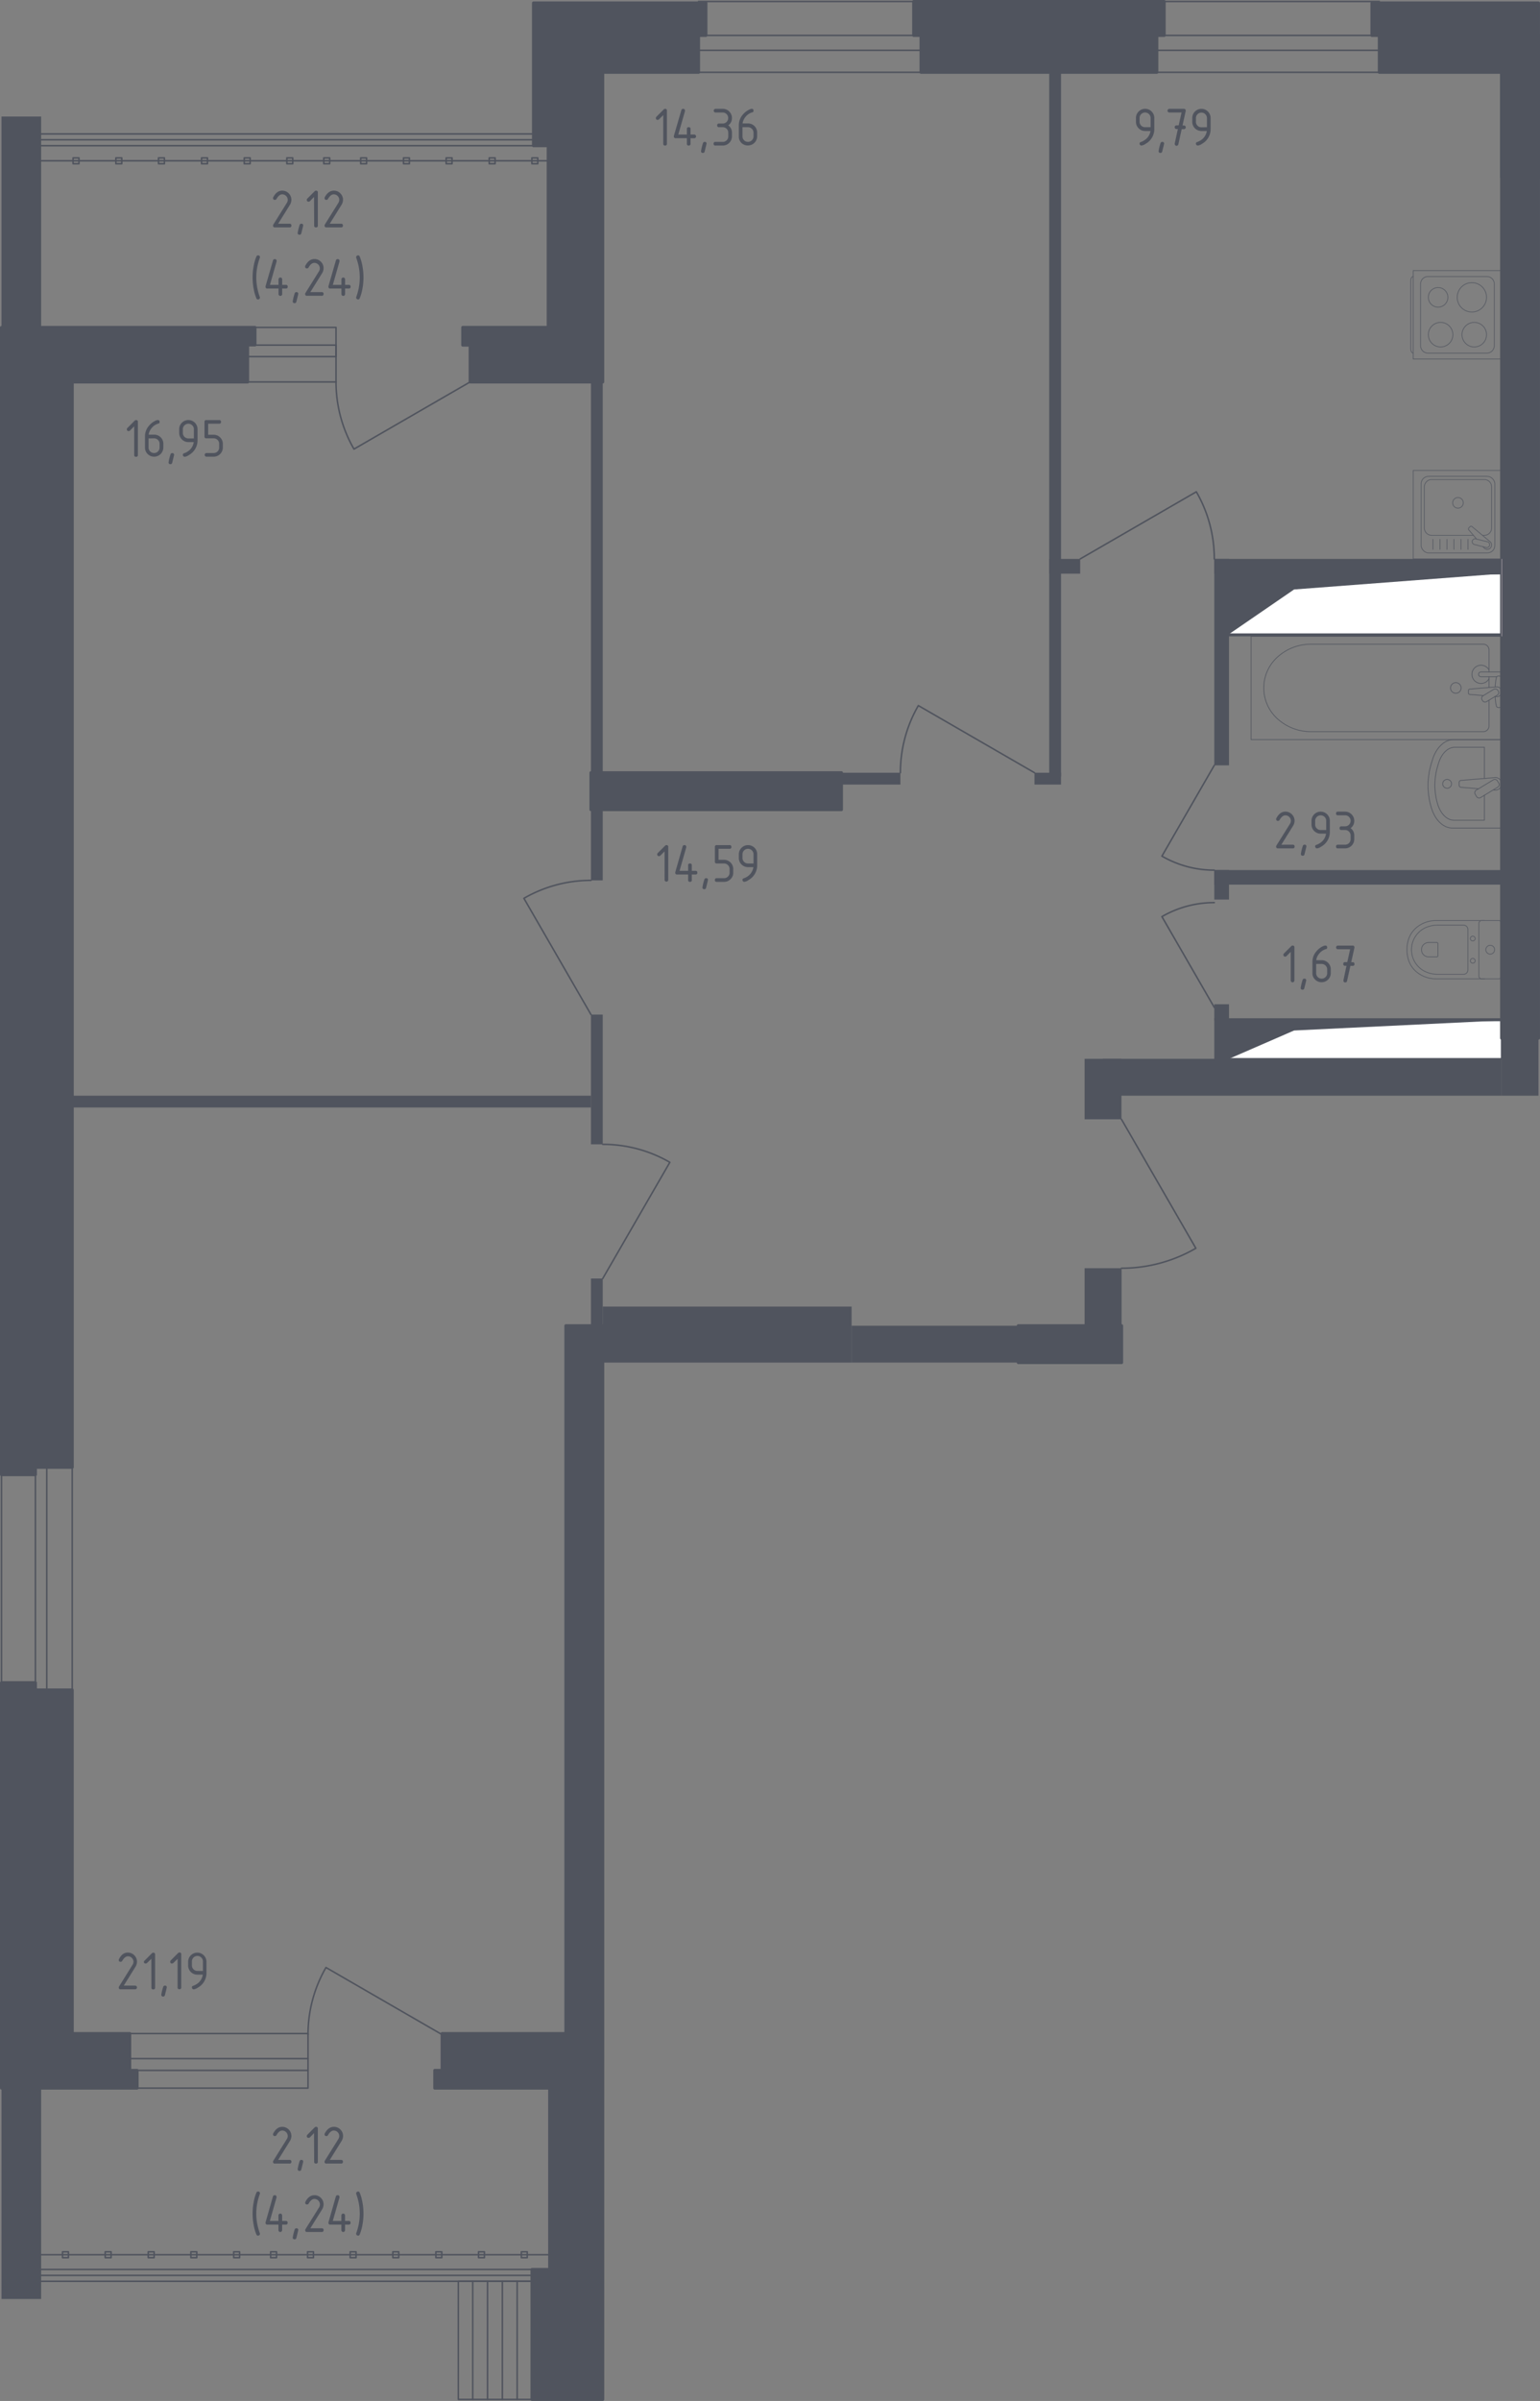 <svg xmlns="http://www.w3.org/2000/svg" viewBox="0 0 642.68 1001.27"><rect x="0" y="0" width="642.68" height="1001.27" fill="#808080" stroke="none"/><defs><style>.cls-1,.cls-5{fill:none;}.cls-1,.cls-2,.cls-5,.cls-7,.cls-8{stroke:#50545e;stroke-linecap:round;stroke-linejoin:round;}.cls-1,.cls-2{stroke-width:0.63px;}.cls-2{fill:#fff;}.cls-3,.cls-7,.cls-8{fill:#50545e;}.cls-4{opacity:0.8;}.cls-5{stroke-width:0.32px;}.cls-6{opacity:0.86;}.cls-7,.cls-8{stroke-width:1.27px;}.cls-7{fill-rule:evenodd;}.cls-9{fill:#e4d3dc;}</style></defs><g id="Площади"><path class="cls-1" d="M374.85,158.66l-48.47,28a56,56,0,0,1-7.49-28" transform="translate(-178.66 0.63)"/><path class="cls-1" d="M425.28,422.47,397.3,374a56,56,0,0,1,28-7.49" transform="translate(-178.66 0.63)"/><path class="cls-1" d="M430.2,532.56l28-48.47a55.73,55.73,0,0,0-28-7.49" transform="translate(-178.66 0.63)"/><path class="cls-1" d="M363.17,847.88l-48.47-28a55.66,55.66,0,0,0-7.49,28" transform="translate(-178.66 0.63)"/><path class="cls-1" d="M646.67,466.15l31.05,53.79a61.86,61.86,0,0,1-31.05,8.32" transform="translate(-178.66 0.63)"/><path class="cls-1" d="M610.38,321.62l-48.47-28a55.66,55.66,0,0,0-7.49,28" transform="translate(-178.66 0.63)"/><path class="cls-1" d="M685.41,318.54,663.56,356.4a43.48,43.48,0,0,0,21.85,5.85" transform="translate(-178.66 0.63)"/><path class="cls-1" d="M685.41,419.5l-21.85-37.86a43.48,43.48,0,0,1,21.85-5.85" transform="translate(-178.66 0.63)"/><path class="cls-1" d="M629.45,232.46l48.47-28a55.73,55.73,0,0,1,7.49,28" transform="translate(-178.66 0.63)"/><polyline class="cls-1" points="291.51 14.77 384.37 14.77 384.37 20.98 291.51 20.98"/><rect class="cls-1" x="291.51" y="0.63" width="92.86" height="29.52"/><polyline class="cls-1" points="103.33 143.92 140.23 143.92 140.23 148.71 103.33 148.71"/><rect class="cls-1" x="103.33" y="136.54" width="36.9" height="22.75"/><polyline class="cls-1" points="14.78 704.64 14.78 611.91 19.52 611.91 19.52 704.64"/><rect class="cls-1" x="0.63" y="611.91" width="29.51" height="92.73"/><polyline class="cls-1" points="128.55 863.43 54.14 863.43 54.14 858.51 128.55 858.51"/><rect class="cls-1" x="54.14" y="848.06" width="74.41" height="22.75"/><polyline class="cls-1" points="482.77 14.77 575.63 14.77 575.63 20.98 482.77 20.98"/><rect class="cls-1" x="482.77" y="0.63" width="92.86" height="29.52"/><rect class="cls-1" x="191.27" y="951.37" width="30.73" height="49.26"/><line class="cls-1" x1="215.83" y1="951.37" x2="215.83" y2="1000.63"/><line class="cls-1" x1="209.64" y1="951.37" x2="209.64" y2="1000.63"/><line class="cls-1" x1="203.46" y1="951.37" x2="203.46" y2="1000.63"/><line class="cls-1" x1="197.28" y1="951.37" x2="197.28" y2="1000.63"/><line class="cls-1" x1="17.18" y1="946.45" x2="222.02" y2="946.45"/><line class="cls-1" x1="17.18" y1="951.37" x2="222.02" y2="951.37"/><line class="cls-1" x1="17.18" y1="948.91" x2="222.02" y2="948.91"/><line class="cls-1" x1="17.18" y1="940.3" x2="229.4" y2="940.3"/><rect class="cls-1" x="217.57" y="939.07" width="2.46" height="2.46"/><rect class="cls-1" x="199.7" y="939.07" width="2.46" height="2.46"/><rect class="cls-1" x="146.13" y="939.07" width="2.46" height="2.46"/><rect class="cls-1" x="163.94" y="939.07" width="2.46" height="2.46"/><rect class="cls-1" x="128.35" y="939.07" width="2.46" height="2.46"/><rect class="cls-1" x="79.66" y="939.07" width="2.46" height="2.46"/><rect class="cls-1" x="97.53" y="939.07" width="2.46" height="2.46"/><rect class="cls-1" x="61.86" y="939.07" width="2.46" height="2.46"/><rect class="cls-1" x="26.09" y="939.07" width="2.46" height="2.46"/><rect class="cls-1" x="43.9" y="939.07" width="2.46" height="2.46"/><rect class="cls-1" x="112.94" y="939.07" width="2.46" height="2.46"/><rect class="cls-1" x="181.9" y="939.07" width="2.46" height="2.46"/><line class="cls-1" x1="17.18" y1="67.06" x2="228.79" y2="67.06"/><line class="cls-1" x1="17.18" y1="60.76" x2="222.64" y2="60.76"/><line class="cls-1" x1="17.18" y1="55.85" x2="222.64" y2="55.85"/><line class="cls-1" x1="17.18" y1="58.3" x2="222.64" y2="58.3"/><rect class="cls-1" x="209.14" y="65.19" width="2.46" height="2.46" transform="translate(242.09 133.48) rotate(-180)"/><rect class="cls-1" x="227.01" y="65.19" width="2.46" height="2.46" transform="translate(277.83 133.48) rotate(-180)"/><rect class="cls-1" x="280.58" y="65.19" width="2.46" height="2.46" transform="translate(384.97 133.48) rotate(-180)"/><rect class="cls-1" x="262.78" y="65.19" width="2.46" height="2.46" transform="translate(349.36 133.48) rotate(-180)"/><rect class="cls-1" x="298.36" y="65.19" width="2.46" height="2.46" transform="translate(420.53 133.48) rotate(-180)"/><rect class="cls-1" x="347.06" y="65.19" width="2.46" height="2.46" transform="translate(517.91 133.48) rotate(-180)"/><rect class="cls-1" x="329.19" y="65.19" width="2.46" height="2.46" transform="translate(482.17 133.48) rotate(-180)"/><rect class="cls-1" x="364.86" y="65.19" width="2.46" height="2.46" transform="translate(553.51 133.48) rotate(-180)"/><rect class="cls-1" x="400.62" y="65.19" width="2.46" height="2.46" transform="translate(625.05 133.48) rotate(-180)"/><rect class="cls-1" x="382.82" y="65.19" width="2.46" height="2.46" transform="translate(589.44 133.48) rotate(-180)"/><rect class="cls-1" x="313.77" y="65.19" width="2.46" height="2.46" transform="translate(451.35 133.48) rotate(-180)"/><rect class="cls-1" x="244.82" y="65.19" width="2.46" height="2.46" transform="translate(313.43 133.48) rotate(-180)"/><polyline class="cls-2" points="512.9 441.56 626.67 441.56 626.67 425.57 512.9 425.57 512.9 441.56"/><polygon class="cls-3" points="512.9 425.57 512.9 441.56 540.05 429.75 626.67 425.57 512.9 425.57"/><polyline class="cls-2" points="512.9 264.46 626.67 264.46 626.67 239.24 512.9 239.24 512.9 264.46"/><polygon class="cls-3" points="512.9 239.24 512.9 264.46 540.05 245.83 626.67 239.24 512.9 239.24"/><rect class="cls-3" x="246.62" y="159.29" width="4.92" height="162.96"/><rect class="cls-3" x="246.62" y="337.64" width="4.92" height="29.51"/><rect class="cls-3" x="349.93" y="322.26" width="25.83" height="4.93"/><rect class="cls-3" x="246.62" y="423.11" width="4.92" height="54.12"/><rect class="cls-3" x="30.15" y="456.94" width="216.47" height="4.92"/><rect class="cls-3" x="246.62" y="533.19" width="4.92" height="19.66"/><rect class="cls-3" x="355.39" y="552.87" width="69.56" height="15.37"/><rect class="cls-3" x="452.63" y="528.89" width="15.43" height="23.96"/><rect class="cls-3" x="0.63" y="870.81" width="16.54" height="87.94"/><rect class="cls-3" x="0.63" y="48.6" width="16.54" height="87.94"/><rect class="cls-3" x="452.63" y="441.56" width="15.37" height="25.22"/><rect class="cls-3" x="626.67" y="432.95" width="15.37" height="23.99"/><rect class="cls-3" x="460.26" y="441.56" width="166.41" height="15.38"/><rect class="cls-3" x="506.75" y="418.81" width="6.15" height="24.06"/><rect class="cls-3" x="506.75" y="362.85" width="119.92" height="6.07"/><rect class="cls-3" x="506.75" y="424.65" width="119.92" height="0.92"/><rect class="cls-3" x="506.75" y="362.85" width="6.15" height="12.3"/><rect class="cls-3" x="506.75" y="233.09" width="6.15" height="86.08"/><rect class="cls-3" x="509.83" y="264.46" width="116.84" height="0.92"/><rect class="cls-3" x="506.75" y="233.09" width="119.92" height="6.15"/><rect class="cls-3" x="431.72" y="322.26" width="11.07" height="4.93"/><rect class="cls-3" x="437.87" y="233.09" width="12.92" height="6.15"/><rect class="cls-3" x="437.87" y="30.15" width="4.93" height="293.65"/><rect class="cls-3" x="251.54" y="544.88" width="103.85" height="23.37"/><g class="cls-4"><rect class="cls-5" x="589.77" y="196.18" width="36.9" height="36.9"/><rect class="cls-5" x="593.08" y="198.66" width="30.75" height="31.92" rx="3.08"/><path class="cls-5" d="M793.56,222.63H776.15a3.08,3.08,0,0,1-3.07-3.08V202.42a3.08,3.08,0,0,1,3.07-3.07h21.92a3.08,3.08,0,0,1,3.08,3.07v17.13a3.08,3.08,0,0,1-3.08,3.08h-.69" transform="translate(-178.66 0.63)"/><path class="cls-5" d="M787.11,211.28a2.21,2.21,0,1,1,2.21-2.21A2.21,2.21,0,0,1,787.11,211.28Z" transform="translate(-178.66 0.63)"/><path class="cls-5" d="M797.56,227.34l.44.53a1.78,1.78,0,0,0,2.46.19l.15-.13.14-.16a1.77,1.77,0,0,0-.2-2.45L793,219a.6.6,0,0,0-.84,0l-.52.52a.61.61,0,0,0,0,.85l3.2,3.77" transform="translate(-178.66 0.63)"/><path class="cls-5" d="M793.06,225h0a1.23,1.23,0,0,1,1.49-.9l4.86,1.21a1.23,1.23,0,1,1-.59,2.39L794,226.45A1.23,1.23,0,0,1,793.06,225Z" transform="translate(-178.66 0.63)"/><line class="cls-5" x1="598.02" y1="224.93" x2="598.02" y2="229.1"/><line class="cls-5" x1="600.94" y1="224.93" x2="600.94" y2="229.1"/><line class="cls-5" x1="603.86" y1="224.93" x2="603.86" y2="229.1"/><line class="cls-5" x1="606.78" y1="224.93" x2="606.78" y2="229.1"/><line class="cls-5" x1="609.7" y1="224.93" x2="609.7" y2="229.1"/><line class="cls-5" x1="612.62" y1="224.93" x2="612.62" y2="229.1"/></g><g class="cls-4"><path class="cls-5" d="M768.41,146.61h0c-.55,0-1-.77-1-1.71V116.41c0-1,.44-1.72,1-1.72" transform="translate(-178.66 0.63)"/><rect class="cls-5" x="589.77" y="112.83" width="36.9" height="36.9"/><path class="cls-5" d="M595.92,115.33h24.6a3.08,3.08,0,0,1,3.08,3.08v25.77a3.08,3.08,0,0,1-3.08,3.08h-24.6a3.07,3.07,0,0,1-3.07-3.07V118.4a3.07,3.07,0,0,1,3.07-3.07Z"/><path class="cls-5" d="M793.91,133.82a5.12,5.12,0,1,1-5.12,5.12A5.11,5.11,0,0,1,793.91,133.82Z" transform="translate(-178.66 0.63)"/><path class="cls-5" d="M792.91,117.25a6.12,6.12,0,1,1-6.12,6.11A6.12,6.12,0,0,1,792.91,117.25Z" transform="translate(-178.66 0.63)"/><path class="cls-5" d="M779.86,133.82a5.12,5.12,0,1,1-5.12,5.12A5.12,5.12,0,0,1,779.86,133.82Z" transform="translate(-178.66 0.63)"/><path class="cls-5" d="M778.81,119.29a4.08,4.08,0,1,1-4.07,4.08A4.07,4.07,0,0,1,778.81,119.29Z" transform="translate(-178.66 0.63)"/></g><g class="cls-6"><path class="cls-5" d="M805.33,307.8h-20c-3.81,0-7.27,3.28-8.86,8.38l-.49,1.6a31.76,31.76,0,0,0,.12,18.79c1.62,5,5,8.14,8.78,8.14h20.49Z" transform="translate(-178.66 0.63)"/><path class="cls-5" d="M798.14,324V311H785.81c-3,0-5.66,2.7-6.89,6.91l-.39,1.32a27.66,27.66,0,0,0,.1,15.49c1.26,4.1,3.91,6.71,6.83,6.71h12.68V331" transform="translate(-178.66 0.63)"/><path class="cls-5" d="M801.78,328.8l.82.07a2.59,2.59,0,0,0,2.72-2.32c0-.1,0-.2,0-.29a2.71,2.71,0,0,0,0-.29,2.58,2.58,0,0,0-2.72-2.32l-14.19,1.17a.86.86,0,0,0-.82.9v1.07a.87.87,0,0,0,.82.91l7.3.6" transform="translate(-178.66 0.63)"/><path class="cls-5" d="M794.85,331.53l-.56-.94a1.23,1.23,0,0,1,.42-1.69l7.15-4.31a1.23,1.23,0,0,1,1.69.42l.57.94a1.24,1.24,0,0,1-.42,1.69L796.54,332A1.23,1.23,0,0,1,794.85,331.53Z" transform="translate(-178.66 0.63)"/><path class="cls-5" d="M782.58,328.1a1.84,1.84,0,1,1,1.84-1.84A1.84,1.84,0,0,1,782.58,328.1Z" transform="translate(-178.66 0.63)"/></g><g class="cls-6"><line class="cls-5" x1="621.4" y1="286.71" x2="621.4" y2="282.22"/><path class="cls-5" d="M800.06,279.6v-9.29a2.39,2.39,0,0,0-2.47-2.29H725.77a20.65,20.65,0,0,0-13.26,4.74,17.36,17.36,0,0,0,0,27,20.65,20.65,0,0,0,13.26,4.74h71.82a2.39,2.39,0,0,0,2.47-2.29V291.36" transform="translate(-178.66 0.63)"/><rect class="cls-5" x="522.11" y="265.38" width="104.57" height="43.06"/><path class="cls-5" d="M784,286.27a2.21,2.21,0,1,1,2.21,2.21A2.2,2.2,0,0,1,784,286.27Z" transform="translate(-178.66 0.63)"/><path class="cls-5" d="M805.35,281.59v-2h-8.59s-1.06,0-1.06,1,1.06,1,1.06,1h6.54" transform="translate(-178.66 0.63)"/><path class="cls-5" d="M802.56,289.85l.64.06a2,2,0,0,0,2.13-1.82,1.69,1.69,0,0,0,0-.23,1.62,1.62,0,0,0,0-.22,2,2,0,0,0-2.13-1.82l-11.12.92a.68.68,0,0,0-.64.71v.83a.68.68,0,0,0,.64.71l5.64.46" transform="translate(-178.66 0.63)"/><path class="cls-5" d="M797.36,291.55l-.2-.32a1.23,1.23,0,0,1,.42-1.69l4.46-2.69a1.24,1.24,0,0,1,1.69.41l.2.34a1.23,1.23,0,0,1-.42,1.68L799,292A1.22,1.22,0,0,1,797.36,291.55Z" transform="translate(-178.66 0.63)"/><path class="cls-5" d="M802.65,289.8a17.35,17.35,0,0,0,.52,4.15c.39.76,1.47.42,1.47.42h.69v-13h-.69s-1.08-.33-1.47.42a17.91,17.91,0,0,0-.52,4.09" transform="translate(-178.66 0.63)"/><path class="cls-5" d="M800.06,278.74a3.8,3.8,0,1,0,0,3.7" transform="translate(-178.66 0.63)"/></g><g class="cls-4"><path class="cls-5" d="M798.18,407.58H777.93a12.71,12.71,0,0,1-6.34-1.67c-2.79-1.6-5.76-4.66-5.76-10.49s3-8.89,5.76-10.48a12.71,12.71,0,0,1,6.34-1.67h20.25" transform="translate(-178.66 0.63)"/><path class="cls-5" d="M791.24,403.81a1.81,1.81,0,0,1-1.73,1.87H778.6a12.13,12.13,0,0,1-5.71-1.41,10.14,10.14,0,0,1,0-17.69,12.12,12.12,0,0,1,5.71-1.4h10.91a1.8,1.8,0,0,1,1.73,1.86Z" transform="translate(-178.66 0.63)"/><path class="cls-5" d="M778.76,397.89a.53.53,0,0,1-.51.55h-3.2a3.55,3.55,0,0,1-1.68-.42,3,3,0,0,1,0-5.19,3.55,3.55,0,0,1,1.68-.42h3.2a.53.53,0,0,1,.51.55Z" transform="translate(-178.66 0.63)"/><path class="cls-5" d="M793.34,399.05a1,1,0,1,0,.94,1A1,1,0,0,0,793.34,399.05Z" transform="translate(-178.66 0.63)"/><path class="cls-5" d="M793.34,389.78a1,1,0,1,0,.94,1A1,1,0,0,0,793.34,389.78Z" transform="translate(-178.66 0.63)"/><path class="cls-5" d="M618.37,383.9h7.09a1.21,1.21,0,0,1,1.21,1.21V407a1.21,1.21,0,0,1-1.21,1.21h-7.09a1.22,1.22,0,0,1-1.22-1.22V385.12a1.22,1.22,0,0,1,1.22-1.22Z"/><path class="cls-5" d="M800.57,393.6a1.83,1.83,0,1,0,1.83,1.82A1.82,1.82,0,0,0,800.57,393.6Z" transform="translate(-178.66 0.63)"/></g><polyline class="cls-7" points="424.96 568.24 424.96 552.87 468.07 552.87 468.07 568.24 424.96 568.24"/><polyline class="cls-7" points="351.16 337.64 246.62 337.64 246.62 322.26 351.16 322.26 351.16 337.64"/><polygon class="cls-7" points="485.84 0.63 485.84 14.78 482.77 14.78 482.77 30.15 384.37 30.15 384.37 14.77 381.3 14.77 381.3 0.63 485.84 0.63"/><polygon class="cls-7" points="294.59 1.25 294.59 14.77 291.52 14.77 291.52 30.15 251.53 30.15 251.53 159.29 196.2 159.29 196.2 143.92 193.12 143.92 193.12 136.54 228.78 136.54 228.78 60.76 222.64 60.76 222.64 1.25 294.59 1.25"/><polyline class="cls-7" points="626.67 14.82 642.04 14.82 642.04 73.86 626.67 73.86 626.67 14.82"/><rect class="cls-8" x="626.67" y="14.78" width="15.37" height="418.17"/><polygon class="cls-7" points="30.15 136.55 0.63 136.55 0.63 609.19 0.63 611.91 0.63 614.98 14.78 614.98 14.78 611.91 30.15 611.91 30.15 595.92 30.15 552.87 30.15 402.21 30.15 359.77 30.15 186.97 30.15 159.3 103.33 159.3 103.33 143.84 106.41 143.84 106.41 136.55 30.15 136.55"/><polygon class="cls-7" points="54.13 863.43 54.13 848.06 30.15 848.06 30.15 820.38 30.14 820.38 30.14 704.77 14.78 704.77 14.78 701.74 0.63 701.74 0.63 704.77 0.63 707.54 0.63 870.81 26.7 870.81 30.14 870.81 49.83 870.81 54.13 870.81 57.21 870.81 57.21 863.43 54.13 863.43"/><polygon class="cls-8" points="251.54 552.87 251.54 1000.63 222.02 1000.63 222.02 946.45 229.4 946.45 229.4 870.81 181.44 870.81 181.44 863.43 184.51 863.43 184.51 848.06 236.16 848.06 236.16 552.87 251.54 552.87"/><polygon class="cls-7" points="572.55 1.25 572.55 14.78 575.63 14.78 575.63 30.15 642.04 30.15 642.04 30.15 642.04 1.25 574.56 1.25 572.55 1.25"/><path class="cls-3" d="M296.44,78.88a3.82,3.82,0,0,1,3.83,3.83,4.12,4.12,0,0,1-.7,2.21l-4.82,7.75h4.75a.68.68,0,0,1,.77.76.68.68,0,0,1-.77.77h-6.12a.68.68,0,0,1-.77-.77.8.8,0,0,1,.13-.44l5.61-9a2.36,2.36,0,0,0,.39-1.27,2.32,2.32,0,0,0-2.3-2.3c-.87,0-1.67.64-2.4,1.93a.7.7,0,0,1-.66.37.68.68,0,0,1-.77-.77.64.64,0,0,1,.07-.31Q294.11,78.88,296.44,78.88Z" transform="translate(-178.66 0.63)"/><path class="cls-3" d="M304.43,92.67a.67.67,0,0,1,.76.75c0,.07-.26,1.16-.79,3.26a.68.68,0,0,1-.74.58.68.68,0,0,1-.77-.76,20.77,20.77,0,0,1,.79-3.25A.71.71,0,0,1,304.43,92.67Z" transform="translate(-178.66 0.63)"/><path class="cls-3" d="M309.71,81.49,308,83.26a.77.77,0,0,1-.54.22.68.68,0,0,1-.76-.77.69.69,0,0,1,.22-.53l3-3a.89.89,0,0,1,.62-.3.68.68,0,0,1,.76.77V93.43a.68.68,0,0,1-.76.77.68.68,0,0,1-.77-.77Z" transform="translate(-178.66 0.63)"/><path class="cls-3" d="M318,78.88A3.68,3.68,0,0,1,320.69,80a3.72,3.72,0,0,1,1.12,2.71,4.21,4.21,0,0,1-.7,2.21l-4.83,7.75H321a.68.68,0,0,1,.77.76.68.68,0,0,1-.77.77h-6.13a.68.68,0,0,1-.76-.77.88.88,0,0,1,.12-.44l5.62-9a2.34,2.34,0,0,0,.38-1.27,2.19,2.19,0,0,0-.67-1.62,2.21,2.21,0,0,0-1.62-.68c-.87,0-1.67.64-2.41,1.93a.7.7,0,0,1-.66.37.68.68,0,0,1-.76-.77.64.64,0,0,1,.07-.31Q315.65,78.88,318,78.88Z" transform="translate(-178.66 0.63)"/><path class="cls-3" d="M285.62,115.06a23,23,0,0,0,.46,4.61,24.79,24.79,0,0,0,1,3.54.83.83,0,0,1,.06.28.71.71,0,0,1-.24.54.74.74,0,0,1-.54.23.64.64,0,0,1-.65-.36,17.46,17.46,0,0,1-1.14-3.83,25.3,25.3,0,0,1,0-10,17.28,17.28,0,0,1,1.14-3.83.64.64,0,0,1,.65-.36.69.69,0,0,1,.78.77.83.83,0,0,1-.06.28,24.43,24.43,0,0,0-1,3.54A23,23,0,0,0,285.62,115.06Z" transform="translate(-178.66 0.63)"/><path class="cls-3" d="M289.49,118.89a.56.56,0,0,1,0-.2L292.58,108a.71.71,0,0,1,.74-.56.68.68,0,0,1,.77.77.6.6,0,0,1,0,.22l-2.78,9.74h3.58v-2.3a.77.77,0,1,1,1.54,0v2.3h1.53a.67.67,0,0,1,.76.76.68.68,0,0,1-.76.77h-1.53V122a.77.77,0,0,1-1.54,0v-2.3h-4.59A.68.68,0,0,1,289.49,118.89Z" transform="translate(-178.66 0.63)"/><path class="cls-3" d="M302.36,121.19a.68.68,0,0,1,.77.76c0,.07-.26,1.15-.79,3.26a.69.69,0,0,1-.74.58.68.68,0,0,1-.77-.77,19.57,19.57,0,0,1,.79-3.25A.72.72,0,0,1,302.36,121.19Z" transform="translate(-178.66 0.63)"/><path class="cls-3" d="M309.87,107.4a3.72,3.72,0,0,1,2.71,1.12,3.68,3.68,0,0,1,1.12,2.71,4.1,4.1,0,0,1-.7,2.21l-4.83,7.75h4.76a.68.68,0,0,1,.77.77.68.68,0,0,1-.77.76H306.8A.67.67,0,0,1,306,122a.78.78,0,0,1,.13-.44l5.61-9a2.33,2.33,0,0,0,.39-1.27,2.3,2.3,0,0,0-2.3-2.29q-1.31,0-2.4,1.92a.7.7,0,0,1-.67.37.67.67,0,0,1-.76-.76.68.68,0,0,1,.07-.32Q307.53,107.4,309.87,107.4Z" transform="translate(-178.66 0.63)"/><path class="cls-3" d="M315.74,118.89a1,1,0,0,1,0-.2L318.83,108a.71.71,0,0,1,.74-.56.68.68,0,0,1,.77.77.6.6,0,0,1,0,.22l-2.78,9.74h3.58v-2.3a.77.77,0,1,1,1.54,0v2.3h1.53a.67.67,0,0,1,.76.76.68.68,0,0,1-.76.77h-1.53V122a.77.77,0,0,1-1.54,0v-2.3h-4.59A.68.68,0,0,1,315.74,118.89Z" transform="translate(-178.66 0.63)"/><path class="cls-3" d="M328.79,115.06a23.75,23.75,0,0,0-.45-4.6,28.24,28.24,0,0,0-1-3.54,1,1,0,0,1-.05-.28.74.74,0,0,1,.23-.54.78.78,0,0,1,.55-.23.65.65,0,0,1,.65.36,18.43,18.43,0,0,1,1.14,3.83,25.81,25.81,0,0,1,0,10,18.63,18.63,0,0,1-1.14,3.83.65.65,0,0,1-.65.36.75.75,0,0,1-.54-.24.71.71,0,0,1-.24-.53.92.92,0,0,1,.05-.28,28.24,28.24,0,0,0,1-3.54A23.78,23.78,0,0,0,328.79,115.06Z" transform="translate(-178.66 0.63)"/><path class="cls-3" d="M296.44,886.33a3.82,3.82,0,0,1,3.83,3.83,4.07,4.07,0,0,1-.7,2.2l-4.82,7.76h4.75a.68.68,0,0,1,.77.76.68.68,0,0,1-.77.77h-6.12a.68.68,0,0,1-.77-.77.8.8,0,0,1,.13-.44l5.61-9a2.33,2.33,0,0,0,.39-1.26,2.3,2.3,0,0,0-2.3-2.3c-.87,0-1.67.64-2.4,1.93a.7.7,0,0,1-.66.37.68.68,0,0,1-.77-.77.64.64,0,0,1,.07-.31Q294.11,886.34,296.44,886.33Z" transform="translate(-178.66 0.63)"/><path class="cls-3" d="M304.43,900.12a.67.67,0,0,1,.76.75c0,.07-.26,1.16-.79,3.26a.68.68,0,0,1-.74.58.68.68,0,0,1-.77-.76,20.77,20.77,0,0,1,.79-3.25A.71.71,0,0,1,304.43,900.12Z" transform="translate(-178.66 0.63)"/><path class="cls-3" d="M309.71,888.94,308,890.71a.76.76,0,0,1-.54.21.67.67,0,0,1-.76-.76.69.69,0,0,1,.22-.53l3-3a.89.89,0,0,1,.62-.3.67.67,0,0,1,.76.76v13.79a.68.68,0,0,1-.76.77.68.68,0,0,1-.77-.77Z" transform="translate(-178.66 0.63)"/><path class="cls-3" d="M318,886.33a3.68,3.68,0,0,1,2.71,1.12,3.72,3.72,0,0,1,1.12,2.71,4.15,4.15,0,0,1-.7,2.2l-4.83,7.76H321a.68.68,0,0,1,.77.76.68.68,0,0,1-.77.77h-6.13a.68.68,0,0,1-.76-.77.88.88,0,0,1,.12-.44l5.62-9a2.31,2.31,0,0,0,.38-1.26,2.21,2.21,0,0,0-.67-1.63,2.24,2.24,0,0,0-1.62-.67c-.87,0-1.67.64-2.41,1.93a.7.7,0,0,1-.66.37.68.68,0,0,1-.76-.77.64.64,0,0,1,.07-.31Q315.65,886.34,318,886.33Z" transform="translate(-178.66 0.63)"/><path class="cls-3" d="M285.62,922.51a23,23,0,0,0,.46,4.61,25.17,25.17,0,0,0,1,3.54.83.83,0,0,1,.06.28.71.71,0,0,1-.24.54.74.74,0,0,1-.54.23.63.63,0,0,1-.65-.37,17.12,17.12,0,0,1-1.14-3.83,25.25,25.25,0,0,1,0-10,17.28,17.28,0,0,1,1.14-3.83.64.64,0,0,1,.65-.36.69.69,0,0,1,.78.77.88.88,0,0,1-.06.28,24.43,24.43,0,0,0-1,3.54A22.93,22.93,0,0,0,285.62,922.51Z" transform="translate(-178.66 0.63)"/><path class="cls-3" d="M289.49,926.34a.66.66,0,0,1,0-.21l3.06-10.72a.71.71,0,0,1,.74-.56.68.68,0,0,1,.77.77.6.6,0,0,1,0,.22l-2.78,9.74h3.58v-2.3a.77.77,0,0,1,1.54,0v2.3h1.53a.67.67,0,0,1,.76.76.68.68,0,0,1-.76.77h-1.53v2.3a.77.77,0,0,1-1.54,0v-2.3h-4.59A.68.68,0,0,1,289.49,926.34Z" transform="translate(-178.66 0.63)"/><path class="cls-3" d="M302.36,928.64a.68.68,0,0,1,.77.76c0,.06-.26,1.15-.79,3.26a.69.69,0,0,1-.74.58.68.68,0,0,1-.77-.77,19.57,19.57,0,0,1,.79-3.25A.71.71,0,0,1,302.36,928.64Z" transform="translate(-178.66 0.63)"/><path class="cls-3" d="M309.87,914.85a3.72,3.72,0,0,1,2.71,1.12,3.68,3.68,0,0,1,1.12,2.71,4.12,4.12,0,0,1-.7,2.21l-4.83,7.75h4.76a.68.68,0,0,1,.77.77.68.68,0,0,1-.77.76H306.8a.67.67,0,0,1-.76-.76.78.78,0,0,1,.13-.44l5.61-9a2.33,2.33,0,0,0,.39-1.27,2.32,2.32,0,0,0-2.3-2.3c-.87,0-1.67.65-2.4,1.93a.7.7,0,0,1-.67.37.67.67,0,0,1-.76-.76.68.68,0,0,1,.07-.32Q307.53,914.86,309.87,914.85Z" transform="translate(-178.66 0.63)"/><path class="cls-3" d="M315.74,926.34a1.25,1.25,0,0,1,0-.21l3.07-10.72a.71.71,0,0,1,.74-.56.68.68,0,0,1,.77.77.6.6,0,0,1,0,.22l-2.78,9.74h3.58v-2.3a.77.77,0,0,1,1.54,0v2.3h1.53a.67.67,0,0,1,.76.76.68.68,0,0,1-.76.77h-1.53v2.3a.77.77,0,0,1-1.54,0v-2.3h-4.59A.68.68,0,0,1,315.74,926.34Z" transform="translate(-178.66 0.63)"/><path class="cls-3" d="M328.79,922.51a23.67,23.67,0,0,0-.45-4.6,28.24,28.24,0,0,0-1-3.54,1,1,0,0,1-.05-.28.74.74,0,0,1,.23-.54.78.78,0,0,1,.55-.23.65.65,0,0,1,.65.36,18.43,18.43,0,0,1,1.14,3.83,25.76,25.76,0,0,1,0,10,18.24,18.24,0,0,1-1.14,3.83.64.64,0,0,1-.65.37.75.75,0,0,1-.54-.24.71.71,0,0,1-.24-.53.92.92,0,0,1,.05-.28,28.24,28.24,0,0,0,1-3.54A23.78,23.78,0,0,0,328.79,922.51Z" transform="translate(-178.66 0.63)"/><path class="cls-3" d="M234.66,177.16l-1.76,1.77a.77.77,0,0,1-.54.22.68.68,0,0,1-.76-.77.69.69,0,0,1,.22-.53l3-3a.89.89,0,0,1,.62-.3.68.68,0,0,1,.76.77v13.79a.67.67,0,0,1-.76.76.68.68,0,0,1-.77-.76Z" transform="translate(-178.66 0.63)"/><path class="cls-3" d="M244.49,174.55a.68.68,0,0,1,.77.77q0,.57-.39.66a5.51,5.51,0,0,0-3,2,5.3,5.3,0,0,0-1.17,2.66H243a3.67,3.67,0,0,1,2.72,1.11,3.72,3.72,0,0,1,1.11,2.72V186a3.85,3.85,0,0,1-6.55,2.72,3.68,3.68,0,0,1-1.11-2.7v-4.62a6.66,6.66,0,0,1,1.73-4.56,7.87,7.87,0,0,1,2.93-2.16A2.36,2.36,0,0,1,244.49,174.55Zm-3.83,7.66V186a2.29,2.29,0,0,0,2.3,2.3,2.29,2.29,0,0,0,2.3-2.3v-1.53a2.3,2.3,0,0,0-2.3-2.3Z" transform="translate(-178.66 0.63)"/><path class="cls-3" d="M250.54,188.34a.67.67,0,0,1,.77.75c0,.07-.26,1.16-.79,3.27a.69.69,0,0,1-.74.58.68.68,0,0,1-.77-.77,19.57,19.57,0,0,1,.79-3.25A.71.71,0,0,1,250.54,188.34Z" transform="translate(-178.66 0.63)"/><path class="cls-3" d="M255.74,189.87a.74.74,0,0,1-.53-.23.72.72,0,0,1-.24-.53.62.62,0,0,1,.39-.67,6.47,6.47,0,0,0,1.39-.63,5.55,5.55,0,0,0,2.76-4.07h-2.24a3.82,3.82,0,0,1-3.83-3.83v-1.53a3.72,3.72,0,0,1,1.12-2.71,3.82,3.82,0,0,1,6.54,2.69V183a7,7,0,0,1-3.63,6.16A3.88,3.88,0,0,1,255.74,189.87Zm3.83-7.66v-3.83a2.19,2.19,0,0,0-.67-1.62,2.28,2.28,0,0,0-3.25,0,2.2,2.2,0,0,0-.68,1.62v1.53a2.29,2.29,0,0,0,2.3,2.3Z" transform="translate(-178.66 0.63)"/><path class="cls-3" d="M264,181.44v-6.12a.68.68,0,0,1,.76-.77h5.36a.68.68,0,0,1,.77.77.68.68,0,0,1-.77.76h-4.59v4.6h2.3a3.68,3.68,0,0,1,2.71,1.12,3.76,3.76,0,0,1,1.12,2.71V186a3.84,3.84,0,0,1-3.83,3.83h-3.07a.77.77,0,0,1,0-1.53h3.07a2.27,2.27,0,0,0,2.29-2.3v-1.53a2.21,2.21,0,0,0-.67-1.63,2.24,2.24,0,0,0-1.62-.67h-3.07A.67.67,0,0,1,264,181.44Z" transform="translate(-178.66 0.63)"/><path class="cls-3" d="M232,813.66a3.82,3.82,0,0,1,3.83,3.83,4.09,4.09,0,0,1-.7,2.2l-4.82,7.75h4.75a.77.77,0,1,1,0,1.54H229a.68.68,0,0,1-.77-.77.78.78,0,0,1,.13-.44l5.61-9a2.33,2.33,0,0,0,.39-1.26,2.22,2.22,0,0,0-.68-1.63,2.19,2.19,0,0,0-1.62-.67q-1.31,0-2.4,1.92a.71.71,0,0,1-.66.38.68.68,0,0,1-.77-.77.62.62,0,0,1,.07-.31C229.2,814.57,230.45,813.66,232,813.66Z" transform="translate(-178.66 0.63)"/><path class="cls-3" d="M241.81,816.27,240,818a.69.69,0,0,1-.53.22.68.68,0,0,1-.77-.76A.77.77,0,0,1,239,817l3-3a.87.87,0,0,1,.61-.3.68.68,0,0,1,.77.76v13.79a.68.68,0,0,1-.77.77.68.68,0,0,1-.76-.77Z" transform="translate(-178.66 0.63)"/><path class="cls-3" d="M247.49,827.44a.68.68,0,0,1,.77.76c0,.07-.26,1.15-.79,3.26a.77.77,0,0,1-1.51-.19,21.05,21.05,0,0,1,.79-3.25A.72.72,0,0,1,247.49,827.44Z" transform="translate(-178.66 0.63)"/><path class="cls-3" d="M252.78,816.27,251,818a.73.73,0,0,1-.54.22.67.67,0,0,1-.76-.76.73.73,0,0,1,.22-.54l3-3a.89.89,0,0,1,.62-.3.67.67,0,0,1,.76.76v13.79a.68.68,0,0,1-.76.77.68.68,0,0,1-.77-.77Z" transform="translate(-178.66 0.63)"/><path class="cls-3" d="M259.51,829a.71.71,0,0,1-.53-.24.7.7,0,0,1-.23-.53c0-.36.12-.58.38-.66a6.24,6.24,0,0,0,1.39-.64,5.53,5.53,0,0,0,2.76-4.06H261a3.82,3.82,0,0,1-3.83-3.83v-1.53a3.83,3.83,0,1,1,7.66,0v4.62a6.94,6.94,0,0,1-3.63,6.16A3.93,3.93,0,0,1,259.51,829Zm3.83-7.66v-3.83a2.3,2.3,0,1,0-4.59,0V819a2.27,2.27,0,0,0,2.29,2.3Z" transform="translate(-178.66 0.63)"/><path class="cls-3" d="M455.45,47.37l-1.77,1.76a.72.72,0,0,1-.53.23.68.68,0,0,1-.77-.77.73.73,0,0,1,.22-.54l3-3a.87.87,0,0,1,.61-.3.68.68,0,0,1,.77.76V59.31a.68.68,0,0,1-.77.77.68.68,0,0,1-.76-.77Z" transform="translate(-178.66 0.63)"/><path class="cls-3" d="M459.88,56.25a1.06,1.06,0,0,1,0-.21L463,45.32a.7.7,0,0,1,.74-.56.68.68,0,0,1,.77.76,1,1,0,0,1,0,.23l-2.78,9.73h3.58V53.19a.68.68,0,0,1,.77-.77.67.67,0,0,1,.76.77v2.29h1.54a.77.77,0,0,1,0,1.54h-1.54v2.29a.68.68,0,0,1-.76.77.68.68,0,0,1-.77-.77V57h-4.59A.68.68,0,0,1,459.88,56.25Z" transform="translate(-178.66 0.63)"/><path class="cls-3" d="M472.75,58.55a.67.67,0,0,1,.77.75c0,.07-.27,1.16-.79,3.26a.69.69,0,0,1-.75.58.67.67,0,0,1-.76-.76,19.57,19.57,0,0,1,.79-3.25A.7.7,0,0,1,472.75,58.55Z" transform="translate(-178.66 0.63)"/><path class="cls-3" d="M480.26,52.42h-1.54a.68.68,0,0,1-.76-.77.67.67,0,0,1,.76-.76h1.54a2.27,2.27,0,0,0,2.29-2.3,2.21,2.21,0,0,0-.67-1.63,2.24,2.24,0,0,0-1.62-.67h-3.07a.77.77,0,0,1,0-1.53h3.07A3.68,3.68,0,0,1,483,45.88a3.76,3.76,0,0,1,1.12,2.71,3.63,3.63,0,0,1-1.54,3.06,3.66,3.66,0,0,1,1.54,3.07v1.53a3.84,3.84,0,0,1-3.83,3.83h-3.07a.68.68,0,0,1-.76-.77.67.67,0,0,1,.76-.76h3.07a2.25,2.25,0,0,0,1.63-.67,2.23,2.23,0,0,0,.66-1.63V54.72a2.29,2.29,0,0,0-2.29-2.3Z" transform="translate(-178.66 0.63)"/><path class="cls-3" d="M492.35,44.76a.68.68,0,0,1,.77.76c0,.38-.13.6-.39.67a5.46,5.46,0,0,0-3,2,5.3,5.3,0,0,0-1.17,2.66h2.24a3.77,3.77,0,0,1,3.83,3.83v1.53a3.82,3.82,0,0,1-3.83,3.83A3.72,3.72,0,0,1,488.1,59a3.68,3.68,0,0,1-1.11-2.7V51.65a6.71,6.71,0,0,1,1.73-4.56,8,8,0,0,1,2.93-2.16A2.36,2.36,0,0,1,492.35,44.76Zm-3.83,7.66v3.83a2.2,2.2,0,0,0,.67,1.63,2.31,2.31,0,0,0,3.93-1.63V54.72a2.3,2.3,0,0,0-2.3-2.3Z" transform="translate(-178.66 0.63)"/><path class="cls-3" d="M456,354.42l-1.76,1.77a.77.77,0,0,1-.54.22.68.68,0,0,1-.76-.77.69.69,0,0,1,.22-.53l3-3a.89.89,0,0,1,.62-.3.68.68,0,0,1,.76.77v13.79a.77.77,0,0,1-1.53,0Z" transform="translate(-178.66 0.63)"/><path class="cls-3" d="M460.47,363.3a.66.66,0,0,1,0-.21l3.06-10.72a.71.71,0,0,1,.74-.56.68.68,0,0,1,.77.77.89.89,0,0,1,0,.22l-2.79,9.74h3.59v-2.3a.68.68,0,0,1,.76-.77.68.68,0,0,1,.77.77v2.3h1.53a.68.68,0,0,1,.77.76.68.68,0,0,1-.77.77h-1.53v2.3a.68.68,0,0,1-.77.76.67.67,0,0,1-.76-.76v-2.3h-4.6A.68.68,0,0,1,460.47,363.3Z" transform="translate(-178.66 0.63)"/><path class="cls-3" d="M473.34,365.6a.67.67,0,0,1,.77.75c0,.07-.26,1.16-.79,3.27a.69.69,0,0,1-.74.58.68.68,0,0,1-.77-.77,20.77,20.77,0,0,1,.79-3.25A.71.71,0,0,1,473.34,365.6Z" transform="translate(-178.66 0.63)"/><path class="cls-3" d="M477,358.71v-6.13a.68.68,0,0,1,.77-.77h5.36a.68.68,0,0,1,.76.77.67.67,0,0,1-.76.76h-4.6v4.6h2.3a3.84,3.84,0,0,1,3.83,3.83v1.53a3.64,3.64,0,0,1-1.13,2.71,3.68,3.68,0,0,1-2.7,1.12h-3.06a.68.68,0,0,1-.77-.76.68.68,0,0,1,.77-.77h3.06a2.29,2.29,0,0,0,2.3-2.3v-1.53a2.32,2.32,0,0,0-2.3-2.3h-3.06A.68.68,0,0,1,477,358.71Z" transform="translate(-178.66 0.63)"/><path class="cls-3" d="M489.29,367.13a.78.78,0,0,1-.54-.23.74.74,0,0,1-.23-.53.62.62,0,0,1,.38-.67,6.11,6.11,0,0,0,1.4-.63,5.58,5.58,0,0,0,2.76-4.07h-2.24a3.82,3.82,0,0,1-3.83-3.83v-1.53a3.84,3.84,0,0,1,6.54-2.72,3.65,3.65,0,0,1,1.12,2.7v4.62A7,7,0,0,1,491,366.4,3.92,3.92,0,0,1,489.29,367.13Zm3.83-7.66v-3.83a2.3,2.3,0,0,0-4.6,0v1.53a2.29,2.29,0,0,0,2.3,2.3Z" transform="translate(-178.66 0.63)"/><path class="cls-3" d="M655,60.08a.79.79,0,0,1-.76-.77c0-.35.12-.57.38-.66A5.82,5.82,0,0,0,656,58,5.51,5.51,0,0,0,658.79,54h-2.24a3.68,3.68,0,0,1-2.71-1.12,3.72,3.72,0,0,1-1.12-2.71V48.59a3.72,3.72,0,0,1,1.12-2.71,3.82,3.82,0,0,1,6.54,2.69v4.62a7,7,0,0,1-3.63,6.16A3.88,3.88,0,0,1,655,60.08Zm3.83-7.66V48.59a2.21,2.21,0,0,0-.67-1.63,2.31,2.31,0,0,0-3.25,0,2.21,2.21,0,0,0-.67,1.63v1.53a2.27,2.27,0,0,0,2.29,2.3Z" transform="translate(-178.66 0.63)"/><path class="cls-3" d="M663.7,58.55a.67.67,0,0,1,.77.75c0,.07-.26,1.16-.79,3.26a.68.68,0,0,1-.74.58.68.68,0,0,1-.77-.76,19.57,19.57,0,0,1,.79-3.25A.71.71,0,0,1,663.7,58.55Z" transform="translate(-178.66 0.63)"/><path class="cls-3" d="M670.21,53.19h-.56a.77.77,0,1,1,0-1.54h.9l1.2-5.36h-5.17a.77.77,0,0,1,0-1.53h6.13a.68.68,0,0,1,.77.74.81.81,0,0,1,0,.19l-1.32,6h.58a.77.77,0,0,1,0,1.54h-.93l-1.39,6.29a.76.76,0,0,1-1.51-.17.81.81,0,0,1,0-.17Z" transform="translate(-178.66 0.63)"/><path class="cls-3" d="M678.52,60.08a.74.74,0,0,1-.53-.23.75.75,0,0,1-.24-.54.61.61,0,0,1,.39-.66,6,6,0,0,0,1.39-.64A5.51,5.51,0,0,0,682.29,54h-2.24a3.82,3.82,0,0,1-3.83-3.83V48.59a3.83,3.83,0,1,1,7.66,0v4.62a7,7,0,0,1-3.63,6.16A3.88,3.88,0,0,1,678.52,60.08Zm3.83-7.66V48.59A2.3,2.3,0,0,0,678.43,47a2.22,2.22,0,0,0-.68,1.63v1.53a2.23,2.23,0,0,0,.67,1.63,2.21,2.21,0,0,0,1.63.67Z" transform="translate(-178.66 0.63)"/><path class="cls-3" d="M715.09,337.85a3.82,3.82,0,0,1,3.83,3.83,4.14,4.14,0,0,1-.69,2.2l-4.83,7.76h4.76a.67.67,0,0,1,.76.76.68.68,0,0,1-.76.77H712a.68.68,0,0,1-.77-.77.9.9,0,0,1,.13-.44l5.62-9a2.4,2.4,0,0,0,.38-1.26,2.23,2.23,0,0,0-.67-1.63,2.25,2.25,0,0,0-1.63-.67c-.86,0-1.66.64-2.4,1.93a.7.7,0,0,1-.66.37.68.68,0,0,1-.77-.77.78.78,0,0,1,.07-.31Q712.77,337.85,715.09,337.85Z" transform="translate(-178.66 0.63)"/><path class="cls-3" d="M723.08,351.64a.67.67,0,0,1,.77.75c0,.07-.27,1.16-.79,3.26a.69.69,0,0,1-.75.58.67.67,0,0,1-.76-.76,19.57,19.57,0,0,1,.79-3.25A.7.7,0,0,1,723.08,351.64Z" transform="translate(-178.66 0.63)"/><path class="cls-3" d="M728.28,353.17a.8.8,0,0,1-.77-.77.61.61,0,0,1,.39-.66,6,6,0,0,0,1.39-.64,5.51,5.51,0,0,0,2.76-4.06h-2.24a3.82,3.82,0,0,1-3.83-3.83v-1.53a3.83,3.83,0,1,1,7.66,0v4.62a7,7,0,0,1-3.63,6.16A3.88,3.88,0,0,1,728.28,353.17Zm3.83-7.66v-3.83a2.23,2.23,0,0,0-.67-1.63,2.31,2.31,0,0,0-3.93,1.63v1.53a2.23,2.23,0,0,0,.67,1.63,2.21,2.21,0,0,0,1.63.67Z" transform="translate(-178.66 0.63)"/><path class="cls-3" d="M740,345.51h-1.53a.68.68,0,0,1-.77-.77.68.68,0,0,1,.77-.76H740a2.29,2.29,0,0,0,2.3-2.3,2.29,2.29,0,0,0-2.3-2.3H737a.68.68,0,0,1-.77-.76.68.68,0,0,1,.77-.77H740a3.84,3.84,0,0,1,3.83,3.83,3.65,3.65,0,0,1-1.53,3.06,3.68,3.68,0,0,1,1.53,3.07v1.53a3.84,3.84,0,0,1-3.83,3.83H737a.68.68,0,0,1-.77-.77.68.68,0,0,1,.77-.76H740a2.29,2.29,0,0,0,2.3-2.3v-1.53a2.25,2.25,0,0,0-.67-1.63A2.23,2.23,0,0,0,740,345.51Z" transform="translate(-178.66 0.63)"/><path class="cls-3" d="M717.31,396.32l-1.76,1.77a.71.71,0,0,1-.53.22.68.68,0,0,1-.77-.77.71.71,0,0,1,.22-.53l3-3a.84.84,0,0,1,.61-.31.68.68,0,0,1,.77.77v13.79a.77.77,0,0,1-1.54,0Z" transform="translate(-178.66 0.63)"/><path class="cls-3" d="M723,407.5a.68.68,0,0,1,.77.76c0,.07-.26,1.15-.79,3.26a.69.69,0,0,1-.74.58.68.68,0,0,1-.77-.77,19.57,19.57,0,0,1,.79-3.25A.72.72,0,0,1,723,407.5Z" transform="translate(-178.66 0.63)"/><path class="cls-3" d="M731.76,393.71a.68.68,0,0,1,.76.77c0,.38-.13.6-.38.66a5.53,5.53,0,0,0-3,2,5.23,5.23,0,0,0-1.18,2.66h2.24a3.79,3.79,0,0,1,3.83,3.83v1.53a3.81,3.81,0,0,1-3.83,3.83,3.73,3.73,0,0,1-2.71-1.1,3.65,3.65,0,0,1-1.12-2.7v-4.62a6.67,6.67,0,0,1,1.73-4.56,7.76,7.76,0,0,1,2.94-2.16A2,2,0,0,1,731.76,393.71Zm-3.83,7.66v3.83a2.27,2.27,0,0,0,2.29,2.3,2.18,2.18,0,0,0,1.63-.67,2.21,2.21,0,0,0,.67-1.63v-1.53a2.21,2.21,0,0,0-.67-1.63,2.25,2.25,0,0,0-1.63-.67Z" transform="translate(-178.66 0.63)"/><path class="cls-3" d="M740.58,402.14H740a.68.68,0,0,1-.76-.77.67.67,0,0,1,.76-.76h.91l1.19-5.36H737a.77.77,0,1,1,0-1.54h6.13a.67.67,0,0,1,.76.75s0,.1,0,.18l-1.33,6h.59a.67.67,0,0,1,.76.76.68.68,0,0,1-.76.77h-.93l-1.4,6.29a.68.68,0,0,1-.73.6.67.67,0,0,1-.77-.76.87.87,0,0,1,0-.18Z" transform="translate(-178.66 0.63)"/><rect class="cls-9" x="626.67" y="233.09" width="0.15" height="32.29"/></g></svg>